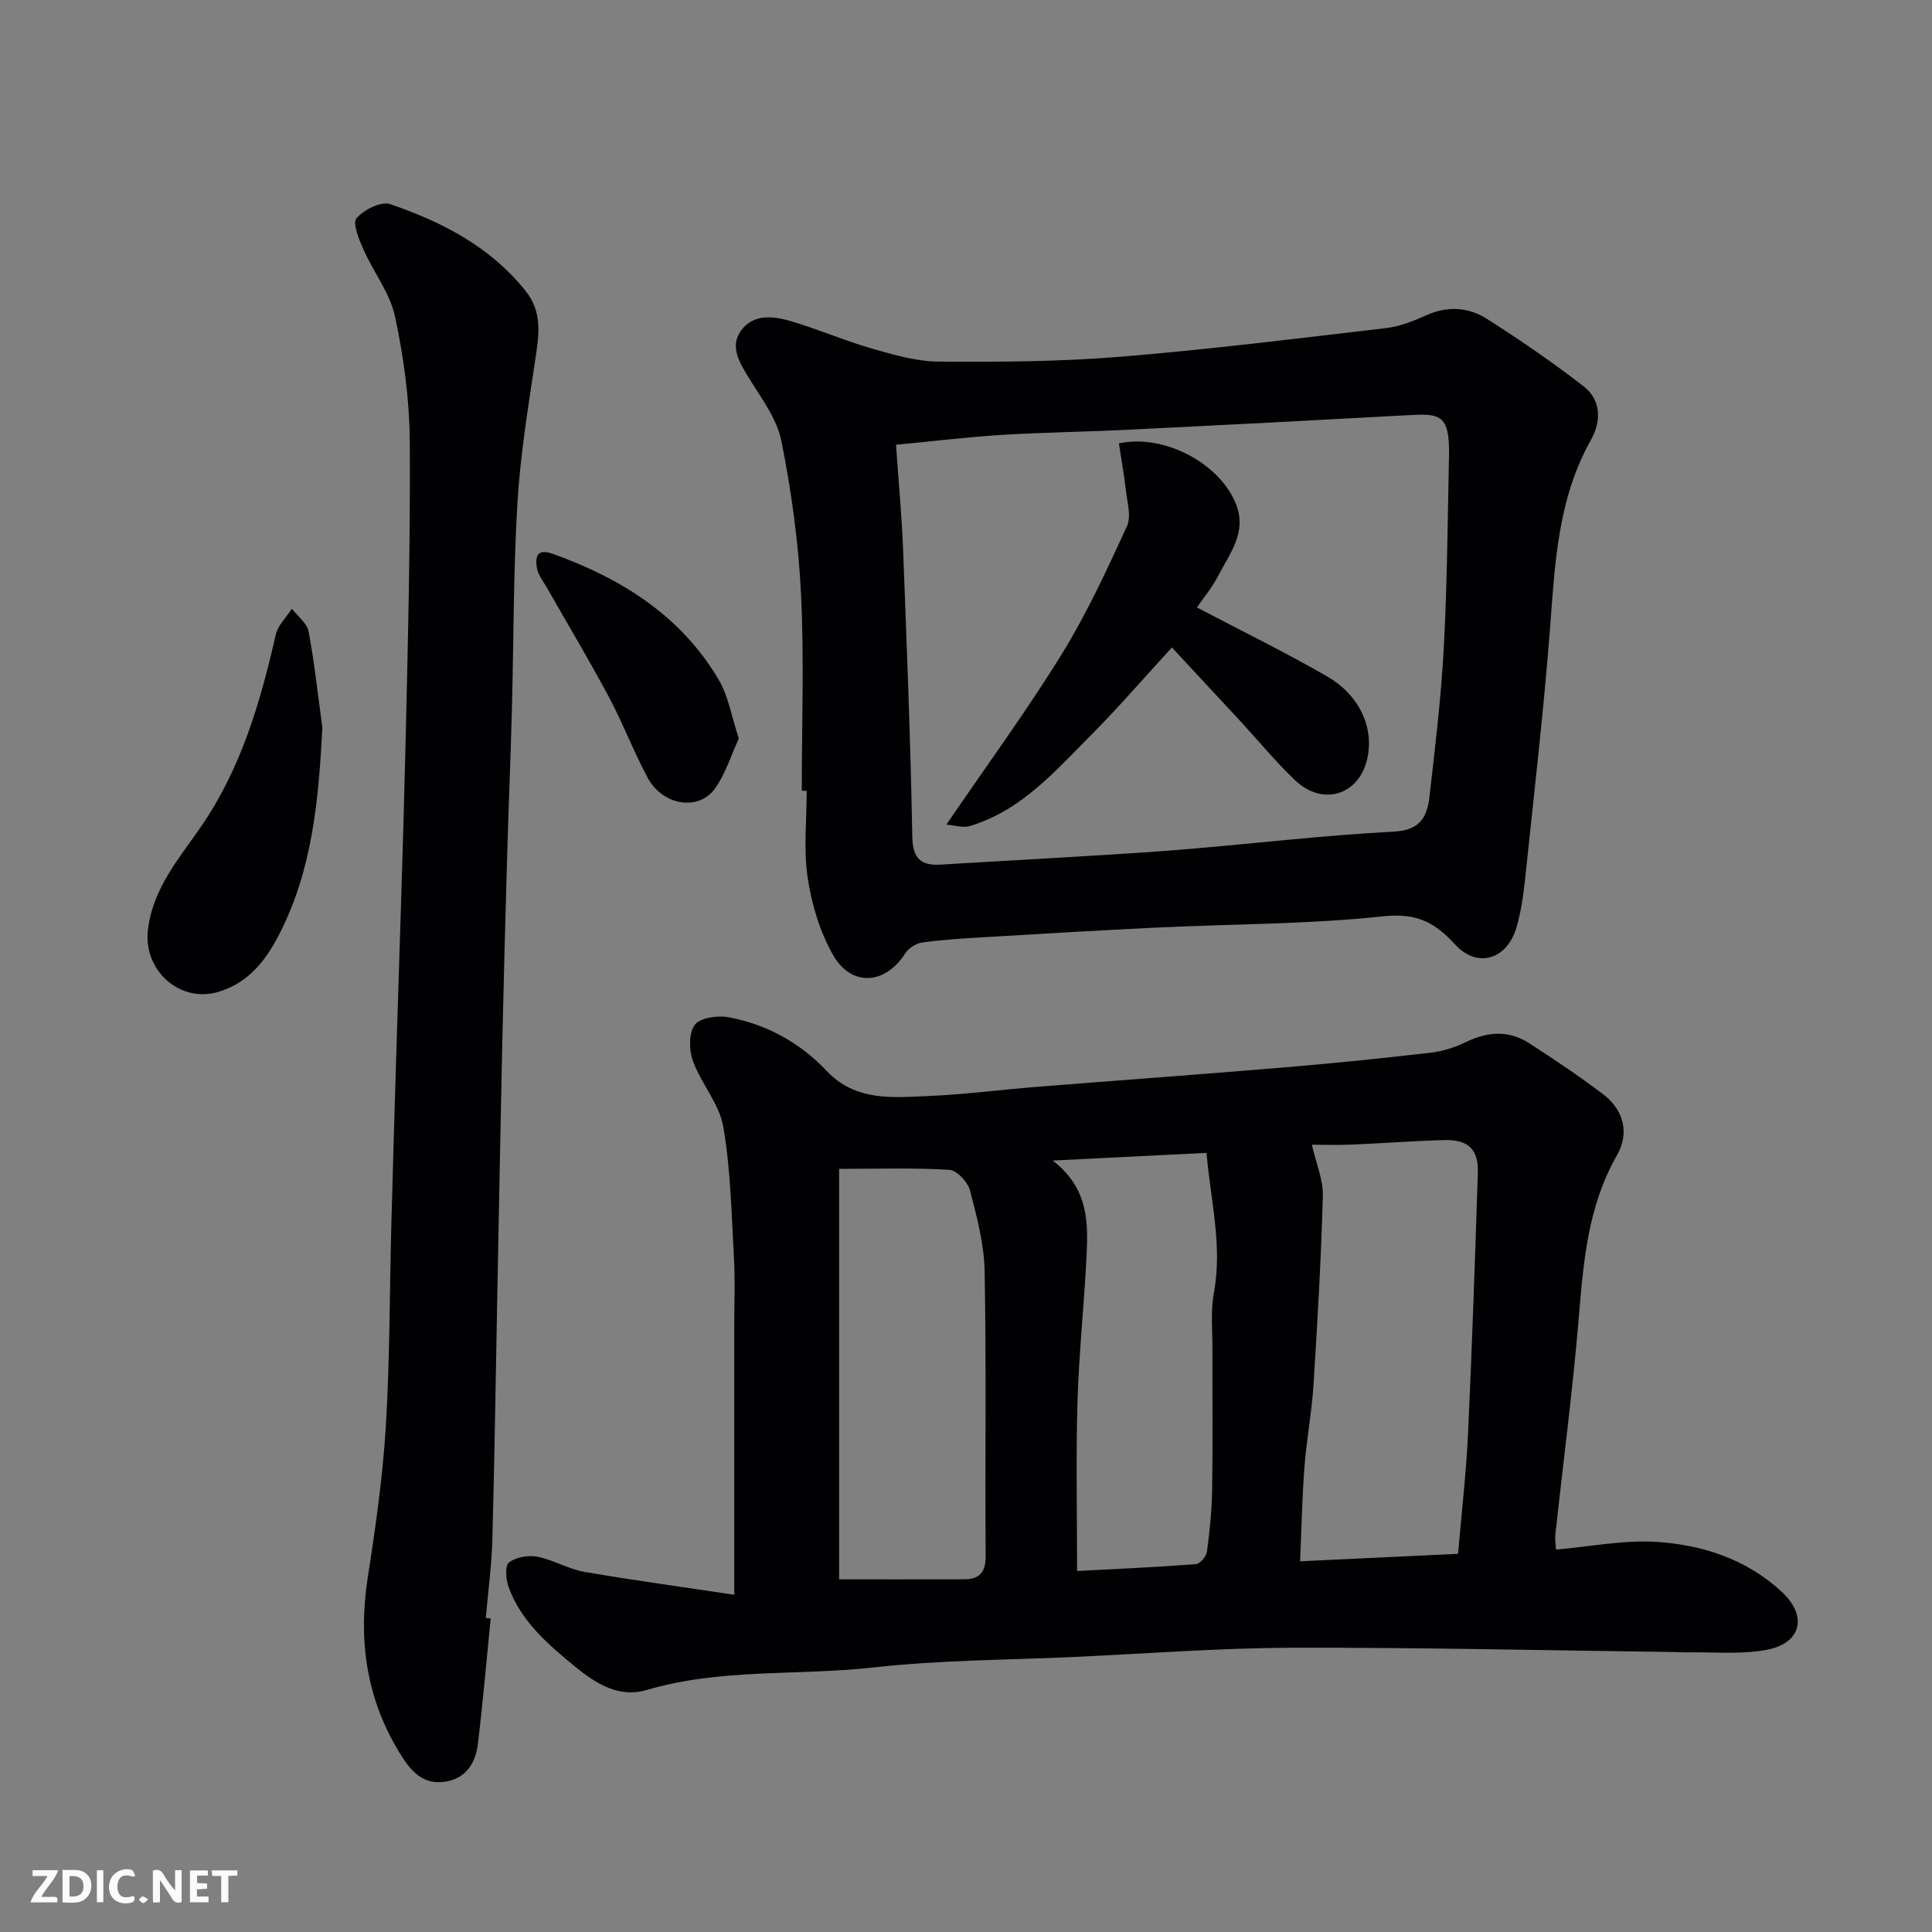 <svg enable-background="new 0 0 400 400" viewBox="0 0 400 400" xmlns="http://www.w3.org/2000/svg"><rect x="0" y="0" width="400" height="400" fill="#808080" stroke="none"/><path d="m152.02 330.18c0-19.76 0-37.81 0-55.87 0-4.67.2-9.34-.07-14-.51-9.03-.66-18.15-2.2-27.02-.82-4.76-4.58-8.93-6.29-13.63-.82-2.25-.88-5.83.4-7.49 1.15-1.5 4.78-1.98 7.05-1.55 7.88 1.49 14.73 5.27 20.27 11.13 6 6.35 13.74 5.48 21.23 5.16 7.38-.32 14.74-1.29 22.11-1.88 17.07-1.36 34.15-2.59 51.21-4.02 10.14-.85 20.27-1.88 30.37-3.05 2.54-.29 5.13-1.1 7.43-2.22 4.49-2.18 8.85-2.47 13.06.24 5.2 3.35 10.35 6.81 15.28 10.54 4.34 3.29 5.53 8.08 2.89 12.7-6 10.49-6.92 21.93-7.89 33.58-1.25 15.03-3.23 30-4.86 45-.1.95.09 1.93.15 3.02 7.15-.61 14.02-2.02 20.78-1.59 9.52.6 18.64 3.58 25.87 10.26 5.61 5.18 4.13 10.86-3.36 12.15-5.38.93-11.01.37-16.53.46-.67.01-1.33-.05-2-.06-26.43-.34-52.87-.96-79.3-.89-15.04.04-30.07 1.2-45.11 1.9-13.87.64-27.82.63-41.59 2.17-15.65 1.76-31.62.13-47.01 4.67-5.76 1.7-10.52-1.3-14.85-4.84-5.64-4.62-11.18-9.38-13.76-16.48-.57-1.56-.78-4.42.08-5.08 1.45-1.11 4-1.55 5.88-1.19 3.32.65 6.41 2.57 9.73 3.14 10.31 1.77 20.68 3.18 31.03 4.74zm149.86-8.48c.72-8.51 1.68-16.69 2.06-24.88.84-18.01 1.45-36.03 2.03-54.05.15-4.81-1.99-6.86-6.93-6.73-6.43.17-12.85.68-19.28.94-3.03.12-6.06.02-8.15.02.88 3.89 2.36 7.26 2.27 10.59-.36 13.03-1.1 26.05-1.93 39.07-.36 5.72-1.44 11.38-1.88 17.1-.48 6.32-.6 12.66-.9 19.49 11.12-.54 21.66-1.03 32.71-1.55zm-128.15 5.29c8.58 0 17.21.01 25.84-.01 3.21-.01 4.53-1.43 4.5-4.86-.14-19.63.15-39.27-.21-58.89-.1-5.61-1.6-11.27-3.03-16.76-.46-1.74-2.72-4.18-4.28-4.27-7.34-.45-14.73-.2-22.82-.2zm44.22-86.71c7.48 5.78 7.35 12.89 7 19.94-.5 10.02-1.57 20.02-1.87 30.05-.33 11.42-.08 22.85-.08 34.99 8.57-.45 16.61-.8 24.62-1.42.85-.07 2.13-1.61 2.27-2.6.57-4.23 1-8.5 1.07-12.76.15-9.65.03-19.29.06-28.94.01-3.98-.4-8.06.31-11.93 1.8-9.76-.7-19.05-1.53-28.92-10.46.52-20.19 1.01-31.85 1.59z" fill="#010103"/><path d="m166 163.72c0-13.6.51-27.23-.16-40.79-.52-10.59-1.98-21.21-4.06-31.61-.94-4.69-4.23-8.99-6.83-13.23-1.94-3.17-3.91-6.45-1.46-9.73 2.63-3.51 6.84-2.89 10.52-1.79 5.6 1.68 11.01 4.02 16.62 5.63 4.49 1.29 9.17 2.64 13.78 2.67 12.43.08 24.91.02 37.29-.99 18.46-1.5 36.86-3.8 55.26-5.95 2.85-.33 5.7-1.46 8.35-2.66 4.45-2.01 8.8-1.66 12.66.82 6.83 4.37 13.56 8.95 19.95 13.94 3.63 2.83 3.61 7.24 1.47 11.05-6.85 12.15-7.45 25.51-8.47 38.93-1.26 16.53-3.17 33.01-4.9 49.5-.44 4.2-.87 8.48-2.05 12.51-1.95 6.67-8.14 8.53-12.69 3.54-4.23-4.64-8.05-6.58-14.87-5.85-15.6 1.66-31.37 1.59-47.07 2.34-11.87.57-23.74 1.28-35.6 1.99-4.27.25-8.55.51-12.79 1.09-1.28.17-2.83 1.17-3.53 2.26-4.11 6.46-11.16 7.02-14.97.29-2.72-4.8-4.41-10.48-5.23-15.96-.88-5.87-.2-11.97-.2-17.97-.35-.03-.69-.03-1.02-.03zm19.51-71.64c.53 7.72 1.19 14.62 1.46 21.54.76 19.85 1.55 39.71 1.91 59.57.09 4.79 1.93 6.09 6.14 5.81 5.76-.38 11.53-.66 17.29-1.02 10.53-.65 21.07-1.17 31.59-2.02 14.9-1.2 29.76-3 44.68-3.78 5.45-.29 6.89-3.04 7.37-7.18 1.17-10.27 2.42-20.56 2.97-30.87.71-13.24.8-26.52 1.08-39.78.18-8.68-1.97-8.74-8.44-8.39-19.29 1.06-38.58 2.06-57.88 3.01-8.76.43-17.53.54-26.29 1.07-7.02.44-14 1.29-21.88 2.04z" fill="#010103"/><path d="m101.59 335.08c-.86 8.67-1.61 17.35-2.65 25.99-.48 3.96-2.46 7.15-6.81 7.82-4.09.63-6.64-1.69-8.73-4.93-7.45-11.52-9.34-24-7.25-37.43 1.61-10.34 3.09-20.75 3.73-31.19.84-13.73.77-27.52 1.13-41.29.3-11.43.65-22.86.99-34.3.66-21.86 1.45-43.73 1.96-65.59.49-20.93 1.02-41.86.88-62.79-.06-8.63-1.25-17.37-3.05-25.81-1.04-4.88-4.47-9.22-6.55-13.93-.91-2.06-2.3-5.44-1.44-6.44 1.54-1.77 5.12-3.57 7.01-2.92 10.7 3.68 20.66 8.77 27.99 17.94 3.61 4.51 2.76 9.26 2.01 14.33-1.48 9.87-3.1 19.76-3.69 29.7-.84 14.23-.76 28.52-1.14 42.79-.27 10.1-.69 20.2-.98 30.3-.37 12.76-.72 25.53-1 38.29-.37 16.93-.68 33.86-1.01 50.79-.34 17.43-.58 34.86-1.05 52.29-.15 5.43-.89 10.84-1.36 16.27.34.04.68.07 1.01.11z" fill="#010103"/><path d="m66.74 150.62c-.77 14.93-2.04 29.54-9.03 43.01-2.76 5.31-6.29 9.85-12.45 11.71-8.05 2.44-15.61-4.47-14.64-12.77 1.01-8.68 6.49-14.86 11.01-21.44 8.33-12.13 12.26-25.72 15.47-39.74.44-1.94 2.19-3.58 3.33-5.36 1.2 1.56 3.13 2.98 3.46 4.71 1.23 6.57 1.94 13.24 2.85 19.88z" fill="#010103"/><path d="m152.97 152.9c-1.63 3.51-2.76 7.35-4.97 10.39-3.43 4.73-10.86 3.45-13.93-2.3-2.92-5.47-5.13-11.31-8.05-16.78-4.06-7.59-8.49-14.98-12.75-22.47-.8-1.4-1.94-2.8-2.14-4.3-.29-2.12-.02-3.97 3.34-2.77 14.24 5.13 26.54 12.81 34.38 26.15 1.98 3.42 2.63 7.6 4.12 12.08z" fill="#010103"/><path d="m247.81 125.77c9.01 4.74 18.18 9.2 26.98 14.29 6.84 3.96 9.75 10.83 8.26 17.14-1.77 7.5-9.26 9.77-14.98 4.29-4.05-3.88-7.63-8.25-11.44-12.37-4.55-4.92-9.12-9.82-14-15.07-6.04 6.58-11.17 12.55-16.71 18.11-7.47 7.49-14.49 15.71-25.18 18.88-1.33.4-2.95-.16-4.81-.31 8.4-12.31 16.59-23.48 23.85-35.22 5.21-8.43 9.39-17.53 13.54-26.55.95-2.06.04-5.05-.24-7.59-.36-3.22-.95-6.41-1.43-9.57 9.52-2.08 21.26 4.37 24.37 12.89 2.07 5.68-1.45 9.96-3.76 14.45-1.35 2.59-3.27 4.89-4.45 6.63z" fill="#010103"/><g fill="#fcfafa"><path d="m37.59 393.81c-.92.31-1.52.05-2-.78-.7-1.2-1.52-2.34-2.47-3.78v4.59c-.55.03-.95.05-1.41.07-.03-.37-.06-.64-.06-.91 0-1.91 0-3.81 0-5.7 1.13-.41 1.77-.03 2.29.91.62 1.11 1.38 2.14 2.31 3.19v-4.2h1.35v6.61z"/><path d="m12.94 393.88v-6.75c1.9.19 3.93-.54 5.37 1.29.8 1.01.78 2.88.03 3.97-1.37 1.97-3.4 1.51-5.4 1.49m1.45-1.22c2.04.12 2.92-.58 2.89-2.21-.03-1.51-.98-2.19-2.89-2z"/><path d="m11.81 393.87h-5.49c.68-2.18 2.47-3.48 3.51-5.45h-3.08v-1.21h5.29c-.71 2.13-2.44 3.48-3.47 5.51.86 0 1.63.04 2.39-.01.79-.05 1.14.21.85 1.16"/><path d="m39.33 393.86v-6.61h3.7v1.07h-2.22v1.52c.68.04 1.34.09 2.07.13v1.07c-.72.05-1.38.09-2.1.14v1.48h2.4v1.19h-3.84z"/><path d="m27.71 388.56c-1.15-.3-2.46-.61-3.1.64-.37.73-.41 1.93-.06 2.67.63 1.35 1.99.93 3.17.68.35.94-.01 1.32-.93 1.46-1.62.25-3.05-.27-3.76-1.48-.73-1.24-.6-3.03.31-4.17.88-1.11 2.71-1.7 4-1.16.32.13.44.74.65 1.12-.1.08-.19.16-.28.24"/><path d="m49.15 387.24v1.07c-.59.02-1.17.05-1.87.08v5.44h-1.48v-5.44h-1.85c-.05-.4-.08-.73-.13-1.15z"/><path d="m20.06 387.21h1.33v6.62h-1.33z"/><path d="m30.68 393.25c-.49.38-.8.79-1.05.76-.32-.05-.6-.45-.9-.7.26-.24.51-.64.8-.67.29-.04.62.3 1.15.61"/></g></svg>